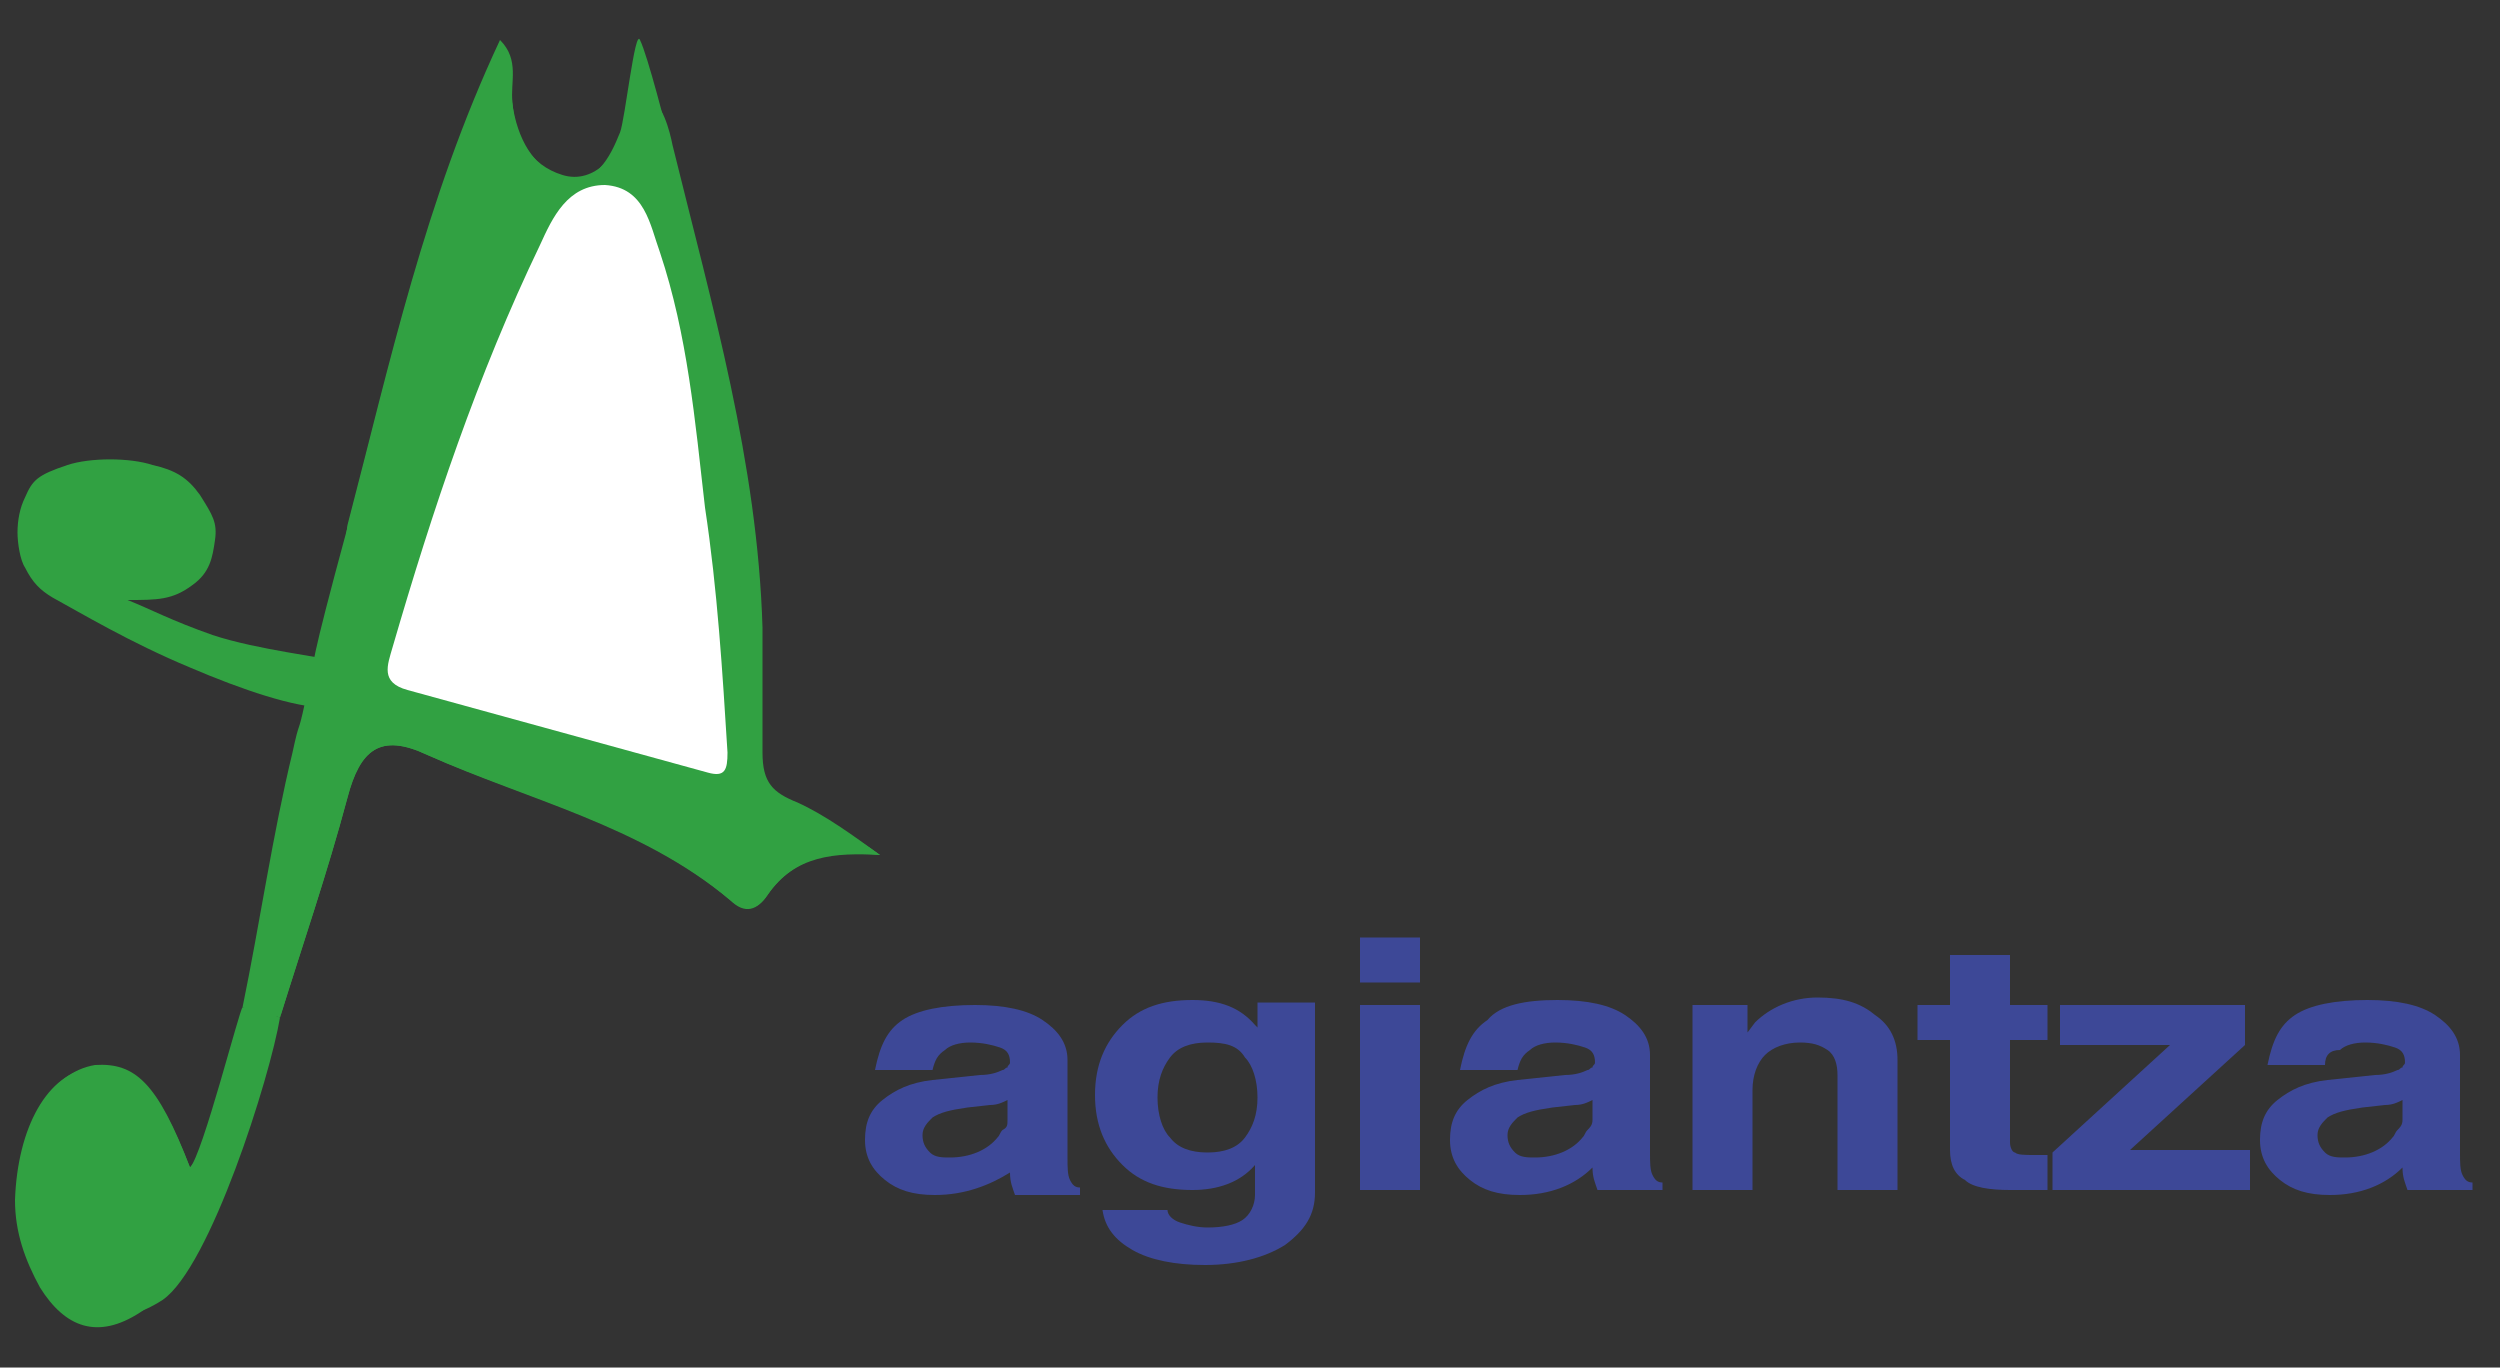<?xml version="1.0" encoding="utf-8"?>
<!-- Generator: Adobe Illustrator 24.0.1, SVG Export Plug-In . SVG Version: 6.00 Build 0)  -->
<!DOCTYPE svg PUBLIC "-//W3C//DTD SVG 1.1//EN" "http://www.w3.org/Graphics/SVG/1.1/DTD/svg11.dtd">
<svg version="1.1" id="Calque_1" xmlns:x="http://ns.adobe.com/Extensibility/1.0/" xmlns:i="http://ns.adobe.com/AdobeIllustrator/10.0/" xmlns:graph="http://ns.adobe.com/Graphs/1.0/"
	 xmlns="http://www.w3.org/2000/svg" xmlns:xlink="http://www.w3.org/1999/xlink" x="0px" y="0px" viewBox="0 0 100 54.7"
	 style="enable-background:new 0 0 100 54.7;" xml:space="preserve">
<rect x="0" y="0" width="100" height="54.7" fill="#333333" stroke="none"/>
<style type="text/css">
	.st0{fill-rule:evenodd;clip-rule:evenodd;fill:#31A142;}
	.st1{fill-rule:evenodd;clip-rule:evenodd;fill:#FFFFFF;}
	.st2{fill:#3D4897;}
</style>
<g>
	<path class="st0" d="M11.2,40.7c0.9-2.9,1.9-5.8,2.7-8.8c0.5-1.9,1.3-2.6,3.2-1.7C21.1,32,25.6,33,29.2,36c0.6,0.6,1.1,0.4,1.5-0.2
		c1.1-1.6,2.7-1.7,4.5-1.6c-1.1-0.8-2.2-1.6-3.3-2.1c-1-0.4-1.4-0.8-1.4-2c0-1.7,0-3.4,0-5c-0.2-6.6-2-12.8-3.6-19.3
		c-0.1-0.5-0.4-1.8-1.1-2c-0.9-0.3-0.7,0.7-0.8,1.3c-0.2,1-1.2,2.3-2.5,1.9c-1.3-0.4-1.9-1.5-2-2.9c-0.1-0.8,0.3-1.7-0.5-2.5
		c-3,6.4-4.4,12.9-6.1,19.4 M7.6,46.7c-1.3-3.3-2.2-4.2-3.9-4c-1.8,0.2-3,2.4-3.1,5.3c0,1.3,0.4,2.4,1,3.5c1,1.6,2.3,2.1,4,1
		c1.9-1.2,4-6.6,3.6-9.1C8.2,44.2,8.6,45.6,7.6,46.7z"/>
	<path class="st0" d="M9.7,40.3c0.7-3.4,1.2-6.9,2-10.2c0.3-1.4,0.2-0.6,0.5-2c0.5-2.2,0.1-1.1,1.7-7c1.7-6.5,3.1-13,6.1-19.4
		c0.1,1.1,0.4,1.8,0.5,2.5c0.2,1.3,0.8,2.5,2,2.9c1.3,0.4,1.9-0.8,2.3-1.8c0.2-0.5,0.6-4.2,0.8-3.7c0.3,0.6,1.1,3.7,1.2,4.2
		c1.6,6.4,2.7,12.9,2.9,19.5c0,1.6,0.5,3.3,0.5,4.9c0,1.1,0.6,1.7,1.6,2.1c1.2,0.5,2.3,1.1,3.4,1.9c-1.8-0.2-3.4,0-4.5,1.6
		c-0.4,0.6-0.9,0.7-1.5,0.2c-3.5-3-8-4-12.1-5.8c-1.9-0.9-2.7-0.2-3.2,1.7c-0.8,3-1.8,5.9-2.7,8.8 M29.1,30.1
		c-0.3-3.2-0.4-6.5-0.8-9.7c-0.4-3.4-0.7-6.9-1.8-10.2c-0.4-1.1-0.6-2.6-2.2-2.7c-1.5-0.1-2.1,1.3-2.6,2.4
		c-2.5,5.1-4.4,10.6-5.9,16.1c-0.2,0.7-0.5,1.4,0.6,1.7c4,1.1,8,2.2,12,3.3C29,31.1,29.5,31,29.1,30.1z"/>
	<path class="st0" d="M7.6,46.7c0.5-0.5,2-6.4,2.1-6.4c0.8,0,1.2,0.3,1.5,0.4C10.8,43.1,8.4,50.7,6.5,52c-1.7,1.1-3.8,1.1-4.8-0.6
		c-0.7-1.1-1.1-2.2-1-3.5c0.1-2.9,1.3-5,3.1-5.3C5.4,42.5,6.3,43.3,7.6,46.7z"/>
	<path class="st0" d="M5.1,24c1,0.4,1.7,0.8,3.4,1.4c1.8,0.6,4.6,0.9,4.6,1c0.1,0.8,0,1.6-0.1,1.9c-1.2,0-3.3-0.7-5.4-1.6
		c-2.4-1-4.4-2.2-5.5-2.8c-0.5-0.3-0.8-0.6-1.1-1.2c-0.2-0.3-0.3-1-0.3-1.4c0-0.5,0.1-1,0.3-1.4c0.3-0.7,0.5-0.9,1.7-1.3
		c0.9-0.3,2.5-0.3,3.4,0C7,18.8,7.5,19.1,8,19.8c0.5,0.8,0.7,1.1,0.6,1.8c-0.1,0.7-0.2,1.3-0.9,1.8C6.9,24,6.3,24,5.1,24z"/>
	<path class="st1" d="M29.1,30.1c0,0.7-0.1,1-0.8,0.8c-4-1.1-8-2.2-12-3.3c-1.1-0.3-0.8-1-0.6-1.7c1.6-5.5,3.4-10.9,5.9-16.1
		c0.5-1.1,1.1-2.4,2.6-2.4c1.6,0.1,1.8,1.6,2.2,2.7c1.1,3.3,1.4,6.7,1.8,10.2C28.7,23.6,28.9,26.9,29.1,30.1z"/>
</g>
<g>
	<path class="st2" d="M37.4,47.8c-0.9,0-1.5-0.2-2-0.6c-0.5-0.4-0.8-0.9-0.8-1.6c0-0.7,0.2-1.2,0.7-1.6c0.5-0.4,1.1-0.7,2-0.8
		l1.9-0.2c0.4,0,0.7-0.1,0.9-0.2c0.1,0,0.1-0.1,0.2-0.1c0-0.1,0.1-0.1,0.1-0.2v0c0-0.3-0.1-0.5-0.4-0.6c-0.3-0.1-0.7-0.2-1.2-0.2
		c-0.4,0-0.8,0.1-1,0.3c-0.3,0.2-0.4,0.4-0.5,0.8h-2.3c0.2-1,0.5-1.6,1.1-2c0.6-0.4,1.6-0.6,2.9-0.6c1.2,0,2.1,0.2,2.7,0.6
		c0.6,0.4,1,0.9,1,1.6v3.9c0,0.4,0,0.7,0.1,0.9c0.1,0.2,0.2,0.3,0.4,0.3v0v0.3h-1.3h-1.3v0c-0.1-0.3-0.2-0.5-0.2-0.9v0
		C39.6,47.4,38.6,47.8,37.4,47.8z M40.3,44.8V44c-0.2,0.1-0.4,0.2-0.7,0.2l-0.9,0.1c-0.7,0.1-1.1,0.2-1.4,0.4
		c-0.2,0.2-0.4,0.4-0.4,0.7c0,0.3,0.1,0.5,0.3,0.7c0.2,0.2,0.5,0.2,0.8,0.2c0.8,0,1.5-0.3,1.9-0.8l0,0c0.1-0.1,0.1-0.2,0.2-0.3
		C40.3,45.1,40.3,45,40.3,44.8z"/>
	<path class="st2" d="M48.3,49.1c0.6,0,1.1-0.1,1.4-0.3c0.3-0.2,0.5-0.6,0.5-1v-1.2c0,0,0,0,0,0c-0.6,0.7-1.5,1-2.5,1
		c-1.2,0-2.1-0.3-2.8-1c-0.7-0.7-1.1-1.6-1.1-2.8c0-1.2,0.4-2.1,1.1-2.8c0.7-0.7,1.6-1,2.8-1c1.1,0,1.9,0.3,2.5,1l0.1,0.1v-1h2.3
		v7.6c0,0.9-0.4,1.5-1.2,2.1c-0.8,0.5-1.9,0.8-3.2,0.8c-1.2,0-2.2-0.2-2.9-0.6c-0.7-0.4-1.1-0.9-1.2-1.6h2.6c0,0.2,0.2,0.4,0.5,0.5
		C47.5,49,47.9,49.1,48.3,49.1z M48.3,41.7c-0.7,0-1.2,0.2-1.5,0.6c-0.3,0.4-0.5,0.9-0.5,1.6c0,0.7,0.2,1.3,0.5,1.6
		c0.3,0.4,0.8,0.6,1.5,0.6c0.7,0,1.2-0.2,1.5-0.6c0.3-0.4,0.5-0.9,0.5-1.6c0-0.7-0.2-1.3-0.5-1.6C49.5,41.8,49,41.7,48.3,41.7z"/>
	<path class="st2" d="M54.4,40.2h1.2h1.2v7.4h-1.2h-1.2V40.2z M54.4,37.5h2.4v1.8h-2.4V37.5z"/>
	<path class="st2" d="M60.8,47.8c-0.9,0-1.5-0.2-2-0.6c-0.5-0.4-0.8-0.9-0.8-1.6c0-0.7,0.2-1.2,0.7-1.6c0.5-0.4,1.1-0.7,2-0.8
		l1.9-0.2c0.4,0,0.7-0.1,0.9-0.2c0.1,0,0.1-0.1,0.2-0.1c0-0.1,0.1-0.1,0.1-0.2v0c0-0.3-0.1-0.5-0.4-0.6c-0.3-0.1-0.7-0.2-1.2-0.2
		c-0.4,0-0.8,0.1-1,0.3c-0.3,0.2-0.4,0.4-0.5,0.8h-2.3c0.2-1,0.5-1.6,1.1-2C60,40.2,61,40,62.3,40c1.2,0,2.1,0.2,2.7,0.6
		c0.6,0.4,1,0.9,1,1.6v3.9c0,0.4,0,0.7,0.1,0.9c0.1,0.2,0.2,0.3,0.4,0.3v0v0.3h-1.3h-1.3v0c-0.1-0.3-0.2-0.5-0.2-0.9v0
		C63,47.4,62,47.8,60.8,47.8z M63.7,44.8V44c-0.2,0.1-0.4,0.2-0.7,0.2l-0.9,0.1c-0.7,0.1-1.1,0.2-1.4,0.4c-0.2,0.2-0.4,0.4-0.4,0.7
		c0,0.3,0.1,0.5,0.3,0.7c0.2,0.2,0.5,0.2,0.8,0.2c0.8,0,1.5-0.3,1.9-0.8l0,0c0.1-0.1,0.1-0.2,0.2-0.3C63.6,45.1,63.7,45,63.7,44.8z"
		/>
	<path class="st2" d="M67.7,40.2h1.1h1.1v1.1l0.3-0.4c0.6-0.6,1.5-1,2.5-1c1,0,1.7,0.2,2.3,0.7c0.6,0.4,0.9,1,0.9,1.8v5.2h-1.2h-1.2
		V43c0-0.4-0.1-0.8-0.4-1c-0.3-0.2-0.6-0.3-1.1-0.3c-0.6,0-1.1,0.2-1.4,0.5c-0.3,0.3-0.5,0.8-0.5,1.4v4h-1.2h-1.2V40.2z"/>
	<path class="st2" d="M81.9,47.6c-0.4,0-0.9,0-1.5,0c-0.8,0-1.5-0.1-1.8-0.4C78.2,47,78,46.6,78,46v-4.4h-1.3v-1.4H78v-2h2.4v2h1.5
		v1.4h-1.5v4.1c0,0.2,0.1,0.4,0.2,0.4c0.1,0.1,0.4,0.1,0.8,0.1h0.5V47.6z"/>
	<path class="st2" d="M82.1,46.1l4.7-4.3l0,0h-4.4V41v-0.8h7.4V41v0.8L85.2,46H90v0.8v0.8h-7.9v-0.8V46.1z"/>
	<path class="st2" d="M93.2,47.8c-0.9,0-1.5-0.2-2-0.6c-0.5-0.4-0.8-0.9-0.8-1.6c0-0.7,0.2-1.2,0.7-1.6c0.5-0.4,1.1-0.7,2-0.8
		l1.9-0.2c0.4,0,0.7-0.1,0.9-0.2c0.1,0,0.1-0.1,0.2-0.1c0-0.1,0.1-0.1,0.1-0.2v0c0-0.3-0.1-0.5-0.4-0.6c-0.3-0.1-0.7-0.2-1.2-0.2
		c-0.4,0-0.8,0.1-1,0.3C93.2,42,93,42.2,93,42.6h-2.3c0.2-1,0.5-1.6,1.1-2c0.6-0.4,1.6-0.6,2.9-0.6c1.2,0,2.1,0.2,2.7,0.6
		c0.6,0.4,1,0.9,1,1.6v3.9c0,0.4,0,0.7,0.1,0.9c0.1,0.2,0.2,0.3,0.4,0.3v0v0.3h-1.3h-1.3v0c-0.1-0.3-0.2-0.5-0.2-0.9v0
		C95.4,47.4,94.4,47.8,93.2,47.8z M96.1,44.8V44c-0.2,0.1-0.4,0.2-0.7,0.2l-0.9,0.1c-0.7,0.1-1.1,0.2-1.4,0.4
		c-0.2,0.2-0.4,0.4-0.4,0.7c0,0.3,0.1,0.5,0.3,0.7c0.2,0.2,0.5,0.2,0.8,0.2c0.8,0,1.5-0.3,1.9-0.8l0,0c0.1-0.1,0.1-0.2,0.2-0.3
		C96,45.1,96.1,45,96.1,44.8z"/>
</g>
</svg>
